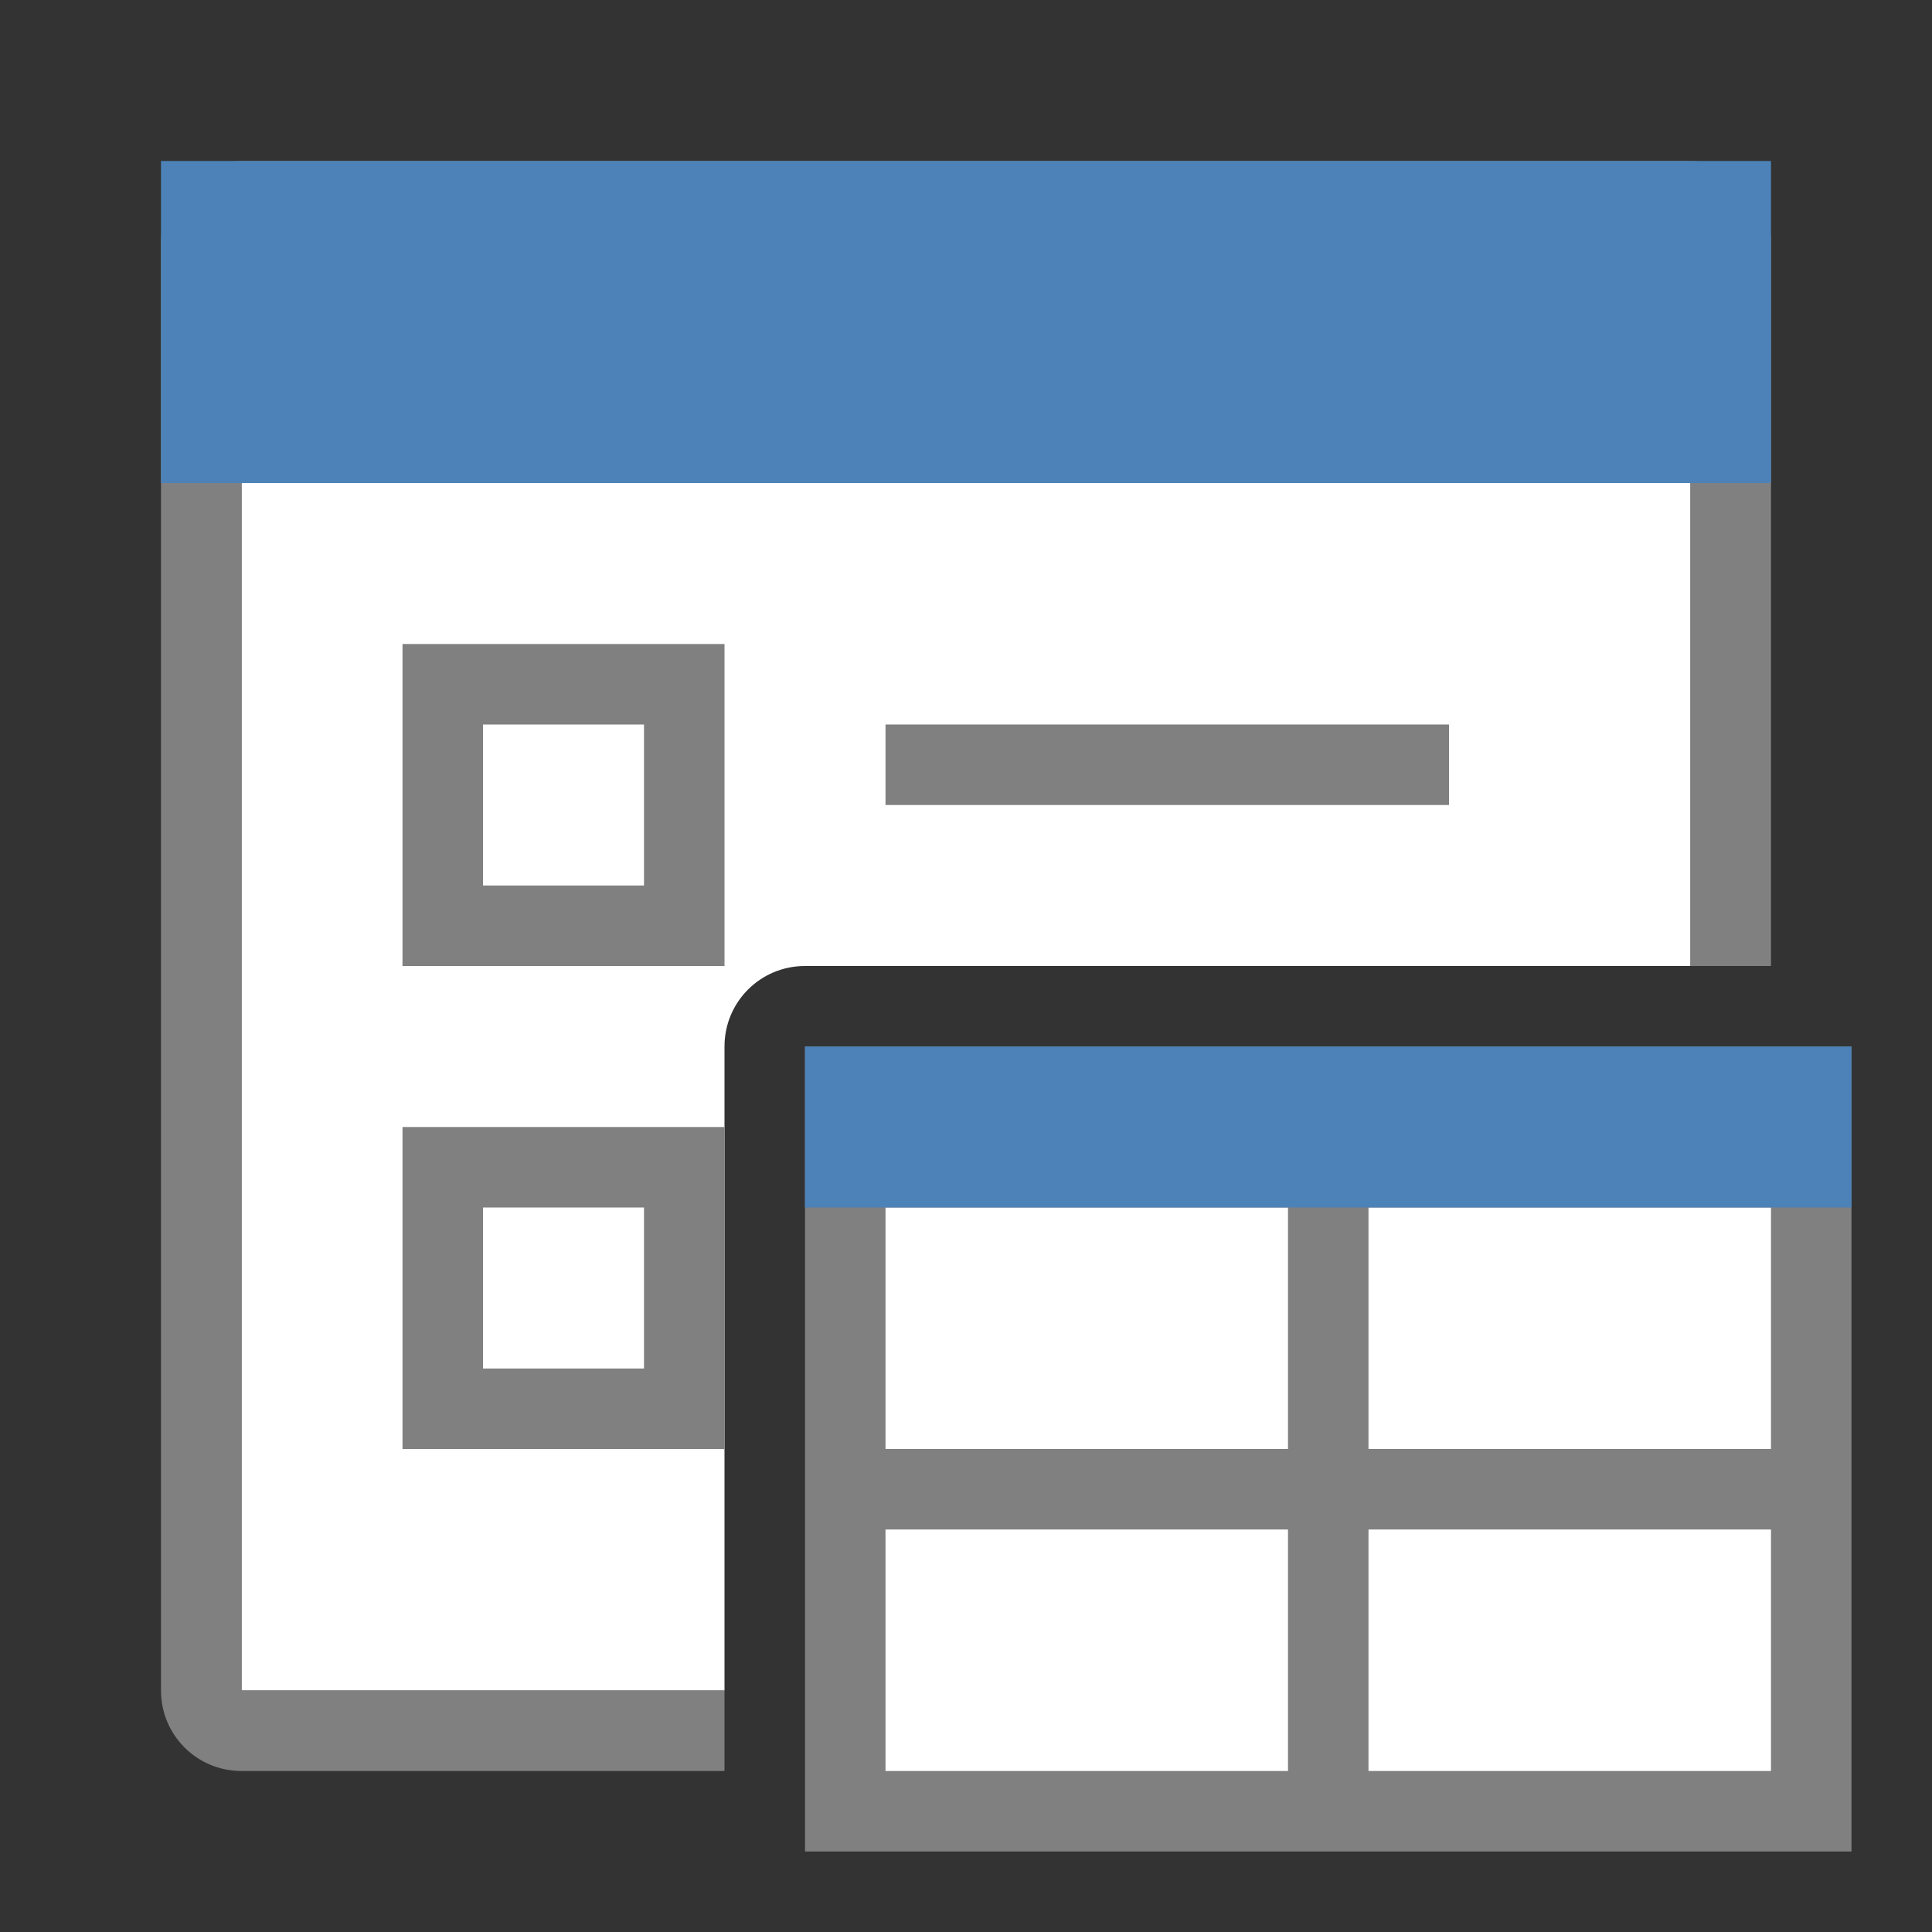 <svg viewBox="0 0 24 24" xmlns="http://www.w3.org/2000/svg"><rect x="0" y="0" width="24" height="24" fill="#333333" stroke="none"/><path d="m3 6v15h6v-8c0-.554.446-1 1-1h11v-6z" fill="#fff"/><g fill="#808080"><path d="m3 2c-.554 0-1 .446-1 1v18c0 .554.446 1 1 1h6v-1h-6v-15h18v6h1v-9c0-.554-.446-1-1-1z"/><path d="m5 8v4h4v-4zm1 1h2v2h-2z"/><path d="m5 14v4h4v-4zm1 1h2v2h-2z"/><path d="m11 9h7v1h-7z"/><path d="m10 13h13v10h-13z"/></g><path d="m11 15h5v3h-5z" fill="#fff"/><path d="m17 15h5v3h-5z" fill="#fff"/><path d="m11 19h5v3h-5z" fill="#fff"/><path d="m17 19h5v3h-5z" fill="#fff"/><path d="m2 2h20v4h-20z" fill="#4d82b8"/><path d="m10 13h13v2h-13z" fill="#4d82b8"/></svg>